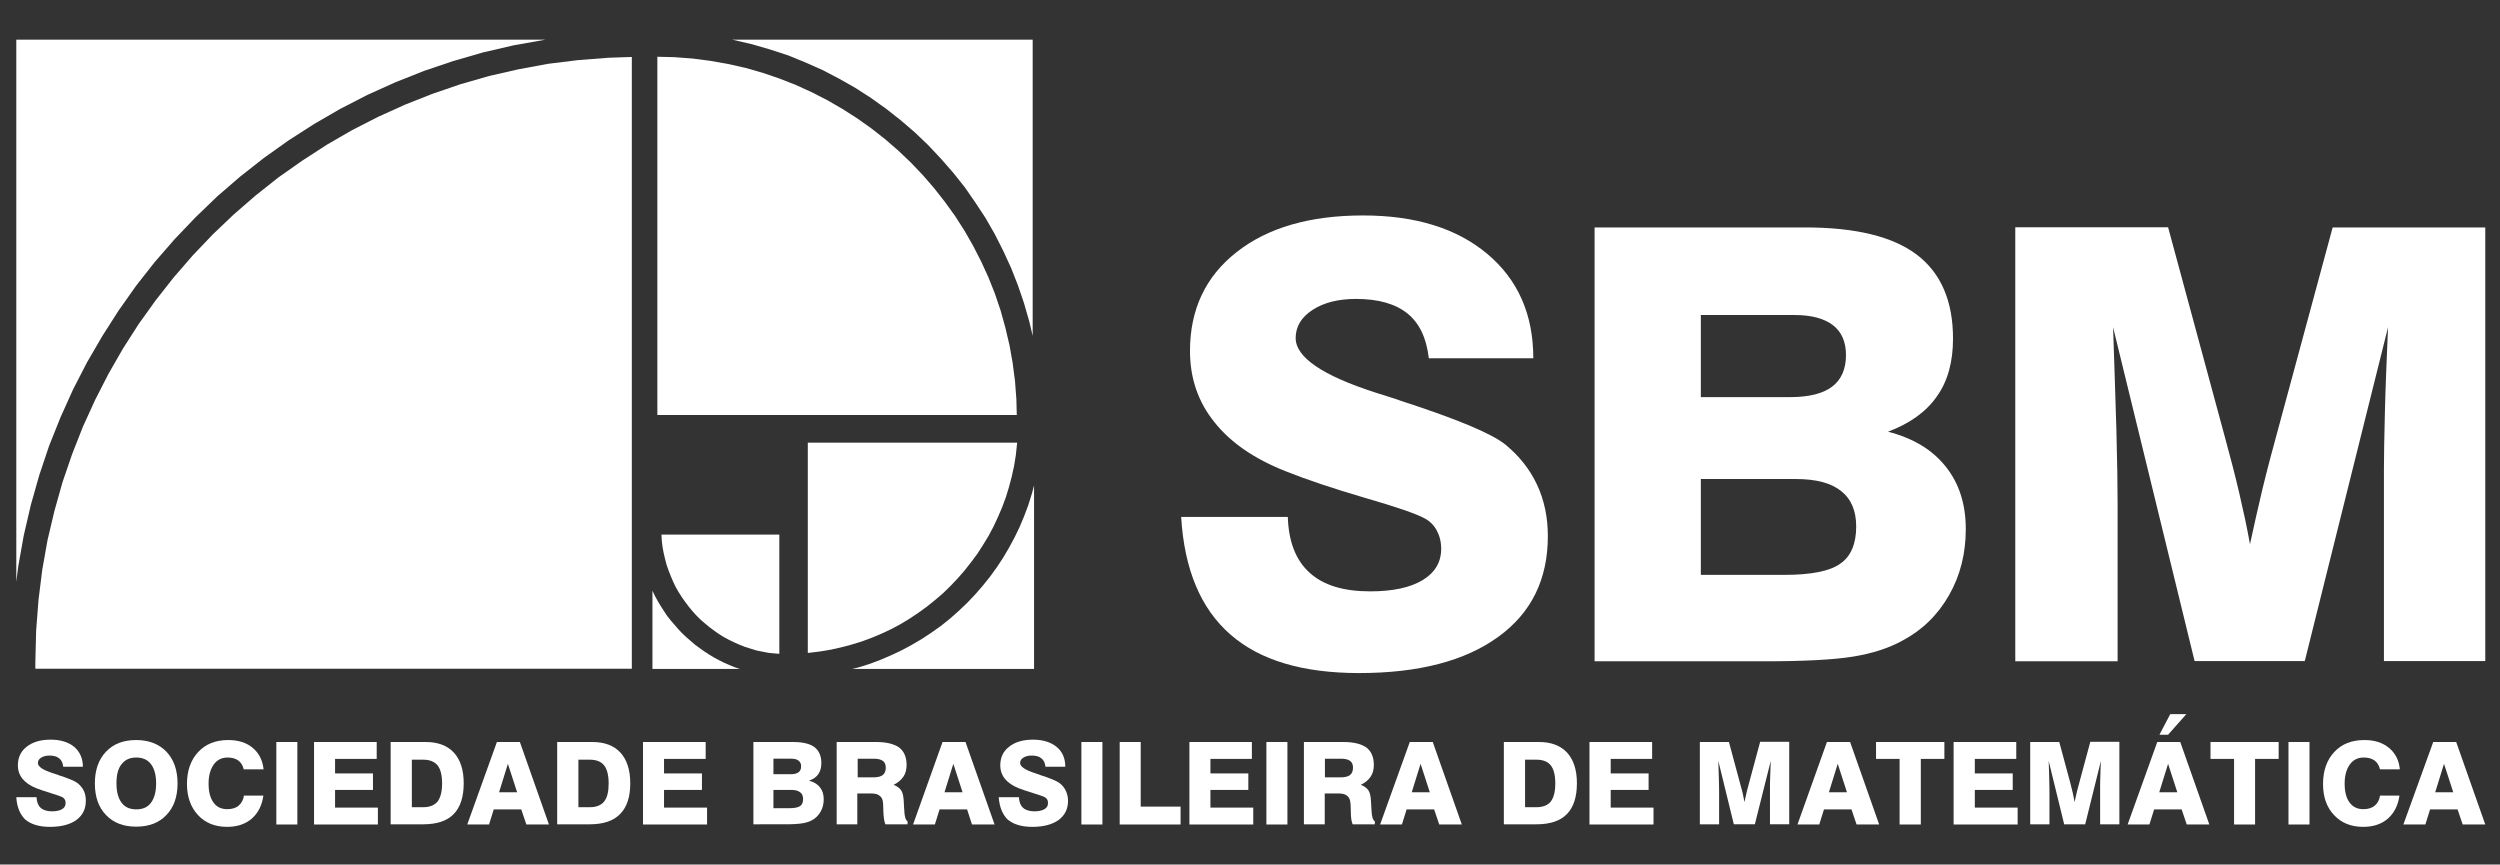 <?xml version="1.0" encoding="utf-8"?>
<!-- Generator: Adobe Illustrator 22.0.0, SVG Export Plug-In . SVG Version: 6.00 Build 0)  -->
<svg version="1.1" id="Layer_1" xmlns="http://www.w3.org/2000/svg" xmlns:xlink="http://www.w3.org/1999/xlink" x="0px" y="0px"
	 viewBox="0 0 1272.9 440.2" style="enable-background:new 0 0 1272.9 440.2;" xml:space="preserve">
<rect x="0" y="0" width="1272.9" height="440.2" fill="#333333" stroke="none"/>
<style type="text/css">
	.st0{fill:#FFFFFF;}
</style>
<g>
	<polygon class="st0" points="351.6,326.3 353.8,328.2 356.1,329.9 358.5,331.6 360.9,333.2 363.4,334.7 366,336.1 368.6,337.4 
		371.3,338.6 374,339.7 376.7,340.6 332.2,340.6 332.2,300.7 332.3,301 333.6,303.7 335,306.2 336.5,308.7 338.1,311.2 339.7,313.6 
		341.5,315.9 343.4,318.1 345.3,320.3 347.3,322.4 349.4,324.4 	"/>
	<polygon class="st0" points="483.8,314.9 488.2,311 492.5,306.9 496.5,302.7 500.4,298.2 504.1,293.6 507.5,288.9 510.8,283.9 
		513.8,278.8 516.6,273.6 519.2,268.2 521.5,262.7 523.6,257.1 525.4,251.3 526.5,247.2 526.5,340.6 433.9,340.6 436.8,339.9 
		442.6,338.1 448.2,336 453.8,333.6 459.1,331.1 464.3,328.3 469.4,325.3 474.4,322 479.2,318.6 	"/>
	<polygon class="st0" points="371.2,325.8 368.6,324.4 366,322.8 363.6,321.1 361.2,319.3 358.9,317.4 356.7,315.5 354.6,313.4 
		352.6,311.2 350.7,308.9 348.9,306.5 347.2,304.1 345.6,301.6 344.1,299 342.8,296.3 341.6,293.5 340.5,290.7 339.5,287.9 
		338.7,284.9 338,282 337.4,278.9 337,275.8 336.8,272.6 336.8,272.4 336.8,272.2 396.8,272.2 396.8,332.9 394.4,332.7 391.3,332.4 
		388.2,331.8 385.2,331.2 382.3,330.3 379.4,329.4 376.6,328.3 373.9,327.1 	"/>
	<polygon class="st0" points="506.5,119.2 501.8,111 496.6,103.1 491.2,95.3 485.3,87.9 479.1,80.8 472.6,73.9 465.8,67.4 
		458.7,61.3 451.2,55.4 443.5,49.9 435.6,44.8 427.3,40.1 418.9,35.7 410.1,31.8 401.3,28.2 392.1,25.2 382.8,22.5 373.3,20.3 
		372.8,20.2 525.8,20.2 525.8,171 524.1,163.8 521.4,154.4 518.3,145.3 514.8,136.4 510.8,127.7 	"/>
	<polygon class="st0" points="220.1,47.8 234.4,42.9 249,38.7 263.9,35.3 279,32.5 294.4,30.6 309.9,29.4 321.7,29 321.7,340.5 
		18,340.5 18,337.2 18,337.1 18,337.1 18.4,321.2 19.6,305.5 21.5,290.2 24.2,275 27.7,260.2 31.8,245.6 36.7,231.3 42.2,217.3 
		48.4,203.7 55.2,190.4 62.6,177.5 70.6,165 79.2,153 88.4,141.3 98.1,130.1 108.3,119.4 119,109.2 130.2,99.5 141.8,90.3 
		153.9,81.8 166.4,73.7 179.2,66.3 192.5,59.5 206.2,53.3 	"/>
	<polygon class="st0" points="277.8,20.2 277.1,20.3 261.4,23.1 245.9,26.7 230.7,31.1 215.9,36.1 201.3,41.9 187.1,48.3 
		173.3,55.4 160,63.1 146.9,71.5 134.4,80.4 122.3,89.9 110.6,100 99.5,110.7 88.9,121.8 78.8,133.4 69.3,145.5 60.4,158.1 
		52.1,171.1 44.3,184.5 37.2,198.3 30.8,212.5 25,227 20,241.9 15.7,257.1 12.1,272.6 9.3,288.3 8.3,296.2 8.3,20.2 	"/>
	<polygon class="st0" points="411.3,332.4 411.3,225.4 517.9,225.4 517.8,226.3 517.2,231.9 516.3,237.4 515.1,242.8 513.7,248.1 
		512.1,253.3 510.2,258.4 508.1,263.3 505.8,268.2 503.3,272.9 500.5,277.5 497.6,282 494.4,286.3 491.1,290.5 487.6,294.5 
		483.9,298.4 480.1,302.1 476,305.6 471.9,308.9 467.6,312 463.1,315 458.5,317.8 453.8,320.3 448.9,322.6 443.9,324.7 438.8,326.6 
		433.6,328.2 428.3,329.6 422.9,330.8 417.5,331.7 411.9,332.4 	"/>
	<polygon class="st0" points="516.8,194 517.5,203.3 517.7,211.3 334.7,211.3 334.7,28.9 343.3,29.1 352.6,29.8 361.8,31 
		370.8,32.6 379.7,34.6 388.4,37.1 396.9,40 405.3,43.3 413.4,47 421.4,51.1 429,55.5 436.5,60.3 443.7,65.4 450.7,70.9 457.4,76.7 
		463.8,82.8 469.9,89.2 475.7,95.9 481.1,102.8 486.3,110 491.1,117.5 495.5,125.2 499.6,133.2 503.3,141.3 506.6,149.6 
		509.5,158.2 511.9,166.9 514,175.8 515.6,184.8 	"/>
	<path class="st0" d="M601.4,263.2h54.3c0.4,12.6,4.1,22.1,11.1,28.4c7,6.4,17.3,9.5,30.8,9.5c11.5,0,20.4-1.9,26.7-5.7
		c6.3-3.8,9.5-9.1,9.5-16c0-3.5-0.8-6.6-2.3-9.4c-1.5-2.7-3.6-4.8-6.4-6.2c-4.1-2.2-14.1-5.7-30.1-10.3c-16-4.7-29.5-9.2-40.5-13.6
		c-15.9-6.3-28-14.6-36.2-25c-8.3-10.3-12.4-22.4-12.4-36.2c0-21.1,7.9-37.9,23.7-50.3c15.9-12.5,37.3-18.7,64.4-18.7
		c26.6,0,47.7,6.5,63.3,19.6c15.6,13.1,23.4,30.8,23.4,53.1h-53.2c-1.2-10.3-4.8-17.9-10.9-22.8c-6.1-4.9-14.8-7.4-26.2-7.4
		c-9,0-16.5,1.9-22.1,5.6c-5.7,3.7-8.6,8.5-8.6,14.3c0,9.8,13.6,19.1,40.7,27.8c4.9,1.6,8.7,2.8,11.3,3.6c0.5,0.2,1.2,0.5,2.2,0.8
		c28,9.1,45.5,16.4,52.5,22c7.1,5.8,12.5,12.6,16.2,20.5c3.7,7.9,5.5,16.6,5.5,26.2c0,22-8.4,39.1-25.3,51.3
		c-16.8,12.2-40.4,18.4-70.8,18.4c-28.7,0-50.6-6.5-65.6-19.7C611.4,309.9,603,290,601.4,263.2"/>
	<path class="st0" d="M811.9,336.6V115.8h107.2c25.7,0,44.6,4.6,56.9,13.9c12.2,9.3,18.4,23.5,18.4,42.7c0,11.9-2.7,21.7-8.2,29.4
		c-5.4,7.8-13.7,13.8-24.9,18c12.8,3.3,22.6,9.2,29.4,17.8c6.8,8.5,10.2,19.1,10.2,31.8c0,12.4-2.8,23.6-8.5,33.6
		c-5.7,10-13.6,17.8-23.8,23.2c-6.9,3.8-15.2,6.5-25,8.1c-9.8,1.6-24.9,2.4-45.2,2.4H811.9z M866,292.7h42.7c13.5,0,23-1.9,28.3-5.7
		c5.4-3.7,8.1-10.1,8.1-18.9c0-8-2.5-14-7.7-18.1c-5.1-4.1-12.8-6.1-23-6.1H866V292.7z M866,202.2h45.4c9.6,0,16.8-1.8,21.4-5.3
		c4.7-3.5,7.1-9,7.1-16.1c0-6.7-2.2-11.8-6.6-15.2c-4.4-3.4-10.9-5.2-19.5-5.2H866V202.2z"/>
	<path class="st0" d="M1026.1,336.6V115.7h77.8l29.1,107.5c2.6,9.5,5,18.7,7.1,27.7c2.1,9,4,17.7,5.5,26.2c1.9-9,4.1-18.4,6.4-28.3
		c2.4-9.9,5.2-20.4,8.3-31.7l27.4-101.3h77.7v220.8h-51.6v-97.9c0-6.9,0.2-16.6,0.5-29c0.3-12.5,0.9-26.8,1.6-43.1l-42.4,170h-56.1
		l-41.5-170c0.7,19.6,1.2,37.2,1.7,52.9c0.4,15.6,0.6,27.9,0.6,36.7v80.5H1026.1z"/>
	<path class="st0" d="M8.3,405.9h10.3c0.1,2.4,0.8,4.2,2.1,5.4c1.3,1.2,3.3,1.8,5.8,1.8c2.2,0,3.9-0.4,5.1-1.1
		c1.2-0.7,1.8-1.7,1.8-3.1c0-0.6-0.1-1.3-0.4-1.8c-0.3-0.5-0.7-0.9-1.2-1.2c-0.8-0.4-2.7-1.1-5.7-2c-3-0.9-5.6-1.8-7.7-2.6
		c-3-1.2-5.3-2.8-6.9-4.7c-1.6-2-2.4-4.3-2.4-6.9c0-4,1.5-7.2,4.5-9.5c3-2.4,7.1-3.6,12.2-3.6c5.1,0,9.1,1.3,12,3.7
		c2.9,2.5,4.4,5.9,4.4,10.1H32.2c-0.2-2-0.9-3.4-2.1-4.3c-1.2-1-2.8-1.4-5-1.4c-1.7,0-3.1,0.4-4.2,1.1c-1.1,0.7-1.6,1.6-1.6,2.7
		c0,1.8,2.5,3.6,7.7,5.2c0.9,0.3,1.7,0.6,2.2,0.7l0.4,0.2c5.3,1.7,8.6,3.1,10,4.2c1.3,1.1,2.4,2.4,3.1,3.9c0.7,1.5,1,3.2,1,5
		c0,4.2-1.6,7.4-4.8,9.8c-3.2,2.3-7.7,3.5-13.5,3.5c-5.5,0-9.6-1.3-12.5-3.7C10.2,414.7,8.6,410.9,8.3,405.9"/>
	<path class="st0" d="M59.3,398.9c0,4.3,0.9,7.5,2.6,9.8c1.7,2.3,4.2,3.4,7.5,3.4c3.3,0,5.8-1.1,7.5-3.4c1.7-2.3,2.6-5.6,2.6-9.8
		c0-4.3-0.9-7.5-2.6-9.8c-1.7-2.3-4.3-3.4-7.5-3.4c-3.3,0-5.7,1.1-7.5,3.4C60.1,391.3,59.3,394.6,59.3,398.9 M48.3,398.9
		c0-6.8,1.9-12.2,5.7-16.2c3.8-4,8.9-5.9,15.3-5.9c6.5,0,11.6,2,15.4,5.9c3.8,4,5.7,9.4,5.7,16.2c0,6.8-1.9,12.2-5.7,16.1
		c-3.8,4-8.9,5.9-15.4,5.9c-6.5,0-11.6-2-15.3-5.9C50.2,411.1,48.3,405.7,48.3,398.9"/>
	<path class="st0" d="M134.1,405.1c-0.7,5-2.7,8.9-5.9,11.7c-3.3,2.8-7.4,4.2-12.6,4.2c-6.1,0-11.1-2-14.8-6
		c-3.7-4-5.6-9.3-5.6-15.8c0-6.8,1.9-12.2,5.7-16.3c3.8-4.1,8.9-6.1,15.3-6.1c5.1,0,9.3,1.3,12.5,4c3.2,2.7,5,6.3,5.5,10.9h-10.1
		c-0.5-2-1.4-3.5-2.8-4.5c-1.4-1-3.2-1.5-5.4-1.5c-3,0-5.4,1.2-7.1,3.6c-1.7,2.4-2.6,5.6-2.6,9.7s0.8,7.3,2.5,9.6
		c1.6,2.3,4,3.4,7,3.4c2.4,0,4.4-0.6,5.8-1.8c1.4-1.2,2.4-2.9,2.7-5.1H134.1z"/>
	<rect x="140.7" y="377.8" class="st0" width="10.7" height="42"/>
	<polygon class="st0" points="159.9,419.8 159.9,377.8 191.8,377.8 191.8,386.4 170.6,386.4 170.6,393.8 189.9,393.8 189.9,402.2 
		170.6,402.2 170.6,411.2 192.4,411.2 192.4,419.8 	"/>
	<path class="st0" d="M209.7,411h5.8c3.3,0,5.7-1,7.3-2.9c1.5-2,2.3-5,2.3-9.2c0-4.2-0.8-7.3-2.3-9.2c-1.6-1.9-4-2.9-7.3-2.9h-5.8
		V411z M198.9,419.8v-42h17.9c6.2,0,10.9,1.8,14.3,5.4c3.3,3.6,5,8.8,5,15.6c0,7-1.7,12.2-5.1,15.7c-3.4,3.5-8.6,5.2-15.5,5.2H198.9
		z"/>
	<path class="st0" d="M254.1,403.4h9.2l-4.7-14.5L254.1,403.4z M253,377.8h11.7l14.8,42h-11.5l-2.6-7.7h-14l-2.4,7.7h-11.1
		L253,377.8z"/>
	<path class="st0" d="M294.5,411h5.8c3.3,0,5.8-1,7.3-2.9c1.6-2,2.3-5,2.3-9.2c0-4.2-0.8-7.3-2.3-9.2c-1.5-1.9-4-2.9-7.3-2.9h-5.8
		V411z M283.7,419.8v-42h17.9c6.2,0,11,1.8,14.3,5.4c3.3,3.6,5,8.8,5,15.6c0,7-1.7,12.2-5.2,15.7c-3.4,3.5-8.6,5.2-15.5,5.2H283.7z"
		/>
	<polygon class="st0" points="327.4,419.8 327.4,377.8 359.3,377.8 359.3,386.4 338.1,386.4 338.1,393.8 357.4,393.8 357.4,402.2 
		338.1,402.2 338.1,411.2 360,411.2 360,419.8 	"/>
	<path class="st0" d="M393.9,411.5h8.1c2.6,0,4.4-0.4,5.4-1.1c1-0.7,1.5-1.9,1.5-3.6c0-1.5-0.5-2.7-1.5-3.4c-1-0.8-2.4-1.2-4.4-1.2
		h-9.2V411.5z M393.9,394.2h8.6c1.8,0,3.2-0.3,4.1-1s1.3-1.7,1.3-3c0-1.3-0.4-2.2-1.3-2.9c-0.8-0.7-2.1-1-3.7-1h-9.1V394.2z
		 M383.6,419.8v-42h20.3c4.9,0,8.5,0.9,10.8,2.6c2.3,1.8,3.5,4.5,3.5,8.1c0,2.2-0.5,4.1-1.5,5.6c-1,1.5-2.6,2.6-4.8,3.4
		c2.4,0.6,4.3,1.7,5.6,3.4c1.3,1.6,1.9,3.6,1.9,6c0,2.4-0.5,4.5-1.6,6.4c-1.1,1.9-2.6,3.4-4.5,4.4c-1.3,0.7-2.9,1.2-4.8,1.5
		c-1.9,0.3-4.7,0.5-8.6,0.5H383.6z"/>
	<path class="st0" d="M436.7,395.8h8c2.2,0,3.7-0.4,4.8-1.2c1-0.8,1.5-2.1,1.5-3.8c0-1.5-0.5-2.7-1.5-3.4c-1-0.7-2.5-1.1-4.5-1.1
		h-8.3V395.8z M426,419.8v-42h20.1c5.3,0,9.2,1,11.7,2.8c2.5,1.9,3.8,4.9,3.8,8.8c0,2.4-0.5,4.4-1.6,6c-1.1,1.7-2.8,3.1-5,4.2
		c1.8,0.7,3.1,1.7,3.9,2.9c0.8,1.2,1.2,3.3,1.3,6.4c0,0.9,0.1,2,0.2,3.4c0.1,3.4,0.7,5.3,1.7,5.9v1.5h-11.3c-0.6-1.5-0.9-3.5-1-6.1
		c-0.1-2.6-0.1-4.2-0.2-4.8c-0.1-1.7-0.7-2.9-1.7-3.6c-0.9-0.8-2.3-1.2-4.2-1.2h-7.2v15.7H426z"/>
	<path class="st0" d="M480.9,403.4h9.2l-4.7-14.5L480.9,403.4z M479.9,377.8h11.7l14.8,42h-11.5l-2.5-7.7h-14l-2.4,7.7h-11.1
		L479.9,377.8z"/>
	<path class="st0" d="M508.5,405.9h10.3c0.1,2.4,0.8,4.2,2.1,5.4c1.3,1.2,3.3,1.8,5.8,1.8c2.2,0,3.9-0.4,5.1-1.1
		c1.2-0.7,1.8-1.7,1.8-3.1c0-0.6-0.1-1.3-0.4-1.8c-0.3-0.5-0.7-0.9-1.2-1.2c-0.8-0.4-2.7-1.1-5.7-2c-3-0.9-5.6-1.8-7.7-2.6
		c-3-1.2-5.3-2.8-6.9-4.7c-1.6-2-2.4-4.3-2.4-6.9c0-4,1.5-7.2,4.5-9.5c3-2.4,7.1-3.6,12.2-3.6c5,0,9.1,1.3,12,3.7
		c3,2.5,4.4,5.9,4.4,10.1h-10.1c-0.2-2-0.9-3.4-2.1-4.3c-1.1-1-2.8-1.4-5-1.4c-1.7,0-3.1,0.4-4.2,1.1c-1.1,0.7-1.6,1.6-1.6,2.7
		c0,1.8,2.6,3.6,7.7,5.2c0.9,0.3,1.6,0.6,2.1,0.7l0.4,0.2c5.3,1.7,8.6,3.1,10,4.2c1.4,1.1,2.4,2.4,3.1,3.9c0.7,1.5,1.1,3.2,1.1,5
		c0,4.2-1.6,7.4-4.8,9.8c-3.2,2.3-7.7,3.5-13.4,3.5c-5.5,0-9.6-1.3-12.5-3.7C510.4,414.7,508.9,410.9,508.5,405.9"/>
	<rect x="550.6" y="377.8" class="st0" width="10.7" height="42"/>
	<polygon class="st0" points="570.1,419.8 570.1,377.8 580.8,377.8 580.8,410.7 601.1,410.7 601.1,419.8 	"/>
	<polygon class="st0" points="605.6,419.8 605.6,377.8 637.4,377.8 637.4,386.4 616.3,386.4 616.3,393.8 635.6,393.8 635.6,402.2 
		616.3,402.2 616.3,411.2 638.1,411.2 638.1,419.8 	"/>
	<rect x="644.8" y="377.8" class="st0" width="10.7" height="42"/>
	<path class="st0" d="M674.6,395.8h8c2.2,0,3.7-0.4,4.8-1.2c1-0.8,1.5-2.1,1.5-3.8c0-1.5-0.5-2.7-1.5-3.4c-1-0.7-2.5-1.1-4.5-1.1
		h-8.3V395.8z M663.9,419.8v-42H684c5.3,0,9.2,1,11.7,2.8c2.5,1.9,3.8,4.9,3.8,8.8c0,2.4-0.5,4.4-1.6,6c-1.1,1.7-2.8,3.1-5,4.2
		c1.8,0.7,3.1,1.7,3.9,2.9c0.8,1.2,1.2,3.3,1.3,6.4c0.1,0.9,0.1,2,0.2,3.4c0.1,3.4,0.7,5.3,1.7,5.9v1.5h-11.3
		c-0.6-1.5-0.9-3.5-0.9-6.1c-0.1-2.6-0.1-4.2-0.2-4.8c-0.2-1.7-0.7-2.9-1.7-3.6c-0.9-0.8-2.3-1.2-4.2-1.2h-7.2v15.7H663.9z"/>
	<path class="st0" d="M718.8,403.4h9.2l-4.7-14.5L718.8,403.4z M717.8,377.8h11.7l14.8,42h-11.5l-2.6-7.7h-14l-2.4,7.7h-11.1
		L717.8,377.8z"/>
	<path class="st0" d="M776.5,411h5.8c3.3,0,5.8-1,7.3-2.9c1.5-2,2.3-5,2.3-9.2c0-4.2-0.8-7.3-2.3-9.2c-1.5-1.9-4-2.9-7.3-2.9h-5.8
		V411z M765.7,419.8v-42h17.9c6.2,0,10.9,1.8,14.3,5.4c3.3,3.6,5,8.8,5,15.6c0,7-1.7,12.2-5.1,15.7c-3.4,3.5-8.6,5.2-15.5,5.2H765.7
		z"/>
	<polygon class="st0" points="809.3,419.8 809.3,377.8 841.2,377.8 841.2,386.4 820.1,386.4 820.1,393.8 839.4,393.8 839.4,402.2 
		820.1,402.2 820.1,411.2 841.9,411.2 841.9,419.8 	"/>
	<path class="st0" d="M865.5,419.8v-42h14.8l5.5,20.4c0.5,1.8,1,3.6,1.4,5.2c0.4,1.7,0.7,3.4,1,5c0.4-1.7,0.8-3.5,1.2-5.4
		c0.5-1.8,1-3.9,1.6-6l5.2-19.3H911v42h-9.8v-18.6c0-1.3,0-3.2,0.1-5.5c0.1-2.4,0.2-5.1,0.3-8.2l-8.1,32.3h-10.7l-7.9-32.3
		c0.1,3.7,0.2,7.1,0.3,10c0.1,3,0.1,5.3,0.1,7v15.3H865.5z"/>
	<path class="st0" d="M931.2,403.4h9.2l-4.7-14.5L931.2,403.4z M930.2,377.8H942l14.8,42h-11.5l-2.6-7.7h-14l-2.4,7.7h-11.1
		L930.2,377.8z"/>
	<polygon class="st0" points="967.2,419.8 967.2,386.4 955.2,386.4 955.2,377.8 990,377.8 990,386.4 978,386.4 978,419.8 	"/>
	<polygon class="st0" points="994.7,419.8 994.7,377.8 1026.6,377.8 1026.6,386.4 1005.5,386.4 1005.5,393.8 1024.8,393.8 
		1024.8,402.2 1005.5,402.2 1005.5,411.2 1027.3,411.2 1027.3,419.8 	"/>
	<path class="st0" d="M1033.7,419.8v-42h14.8l5.5,20.4c0.5,1.8,0.9,3.6,1.3,5.2c0.4,1.7,0.7,3.4,1,5c0.4-1.7,0.8-3.5,1.2-5.4
		c0.5-1.8,1-3.9,1.6-6l5.2-19.3h14.8v42h-9.8v-18.6c0-1.3,0-3.2,0.1-5.5c0.1-2.4,0.1-5.1,0.3-8.2l-8,32.3H1051l-7.9-32.3
		c0.2,3.7,0.2,7.1,0.3,10c0.1,3,0.1,5.3,0.1,7v15.3H1033.7z"/>
	<path class="st0" d="M1113.2,363.6l-9.3,10.5h-4.4l5.5-10.5H1113.2z M1099.4,403.4h9.2l-4.7-14.5L1099.4,403.4z M1098.4,377.8h11.7
		l14.8,42h-11.5l-2.6-7.7h-14l-2.4,7.7h-11.1L1098.4,377.8z"/>
	<polygon class="st0" points="1137.5,419.8 1137.5,386.4 1125.5,386.4 1125.5,377.8 1160.2,377.8 1160.2,386.4 1148.2,386.4 
		1148.2,419.8 	"/>
	<rect x="1165.2" y="377.8" class="st0" width="10.7" height="42"/>
	<path class="st0" d="M1221.7,405.1c-0.7,5-2.7,8.9-5.9,11.7c-3.2,2.8-7.4,4.2-12.6,4.2c-6.1,0-11.1-2-14.8-6
		c-3.8-4-5.6-9.3-5.6-15.8c0-6.8,1.9-12.2,5.7-16.3c3.8-4.1,8.9-6.1,15.4-6.1c5.1,0,9.2,1.3,12.5,4c3.2,2.7,5.1,6.3,5.5,10.9h-10.1
		c-0.5-2-1.4-3.5-2.8-4.5c-1.4-1-3.2-1.5-5.5-1.5c-3,0-5.4,1.2-7.1,3.6c-1.7,2.4-2.6,5.6-2.6,9.7s0.8,7.3,2.5,9.6
		c1.7,2.3,4,3.4,7,3.4c2.4,0,4.4-0.6,5.8-1.8c1.5-1.2,2.4-2.9,2.7-5.1H1221.7z"/>
	<path class="st0" d="M1239.9,403.4h9.2l-4.7-14.5L1239.9,403.4z M1238.9,377.8h11.7l14.8,42h-11.5l-2.6-7.7h-14l-2.4,7.7h-11.2
		L1238.9,377.8z"/>
</g>
</svg>
